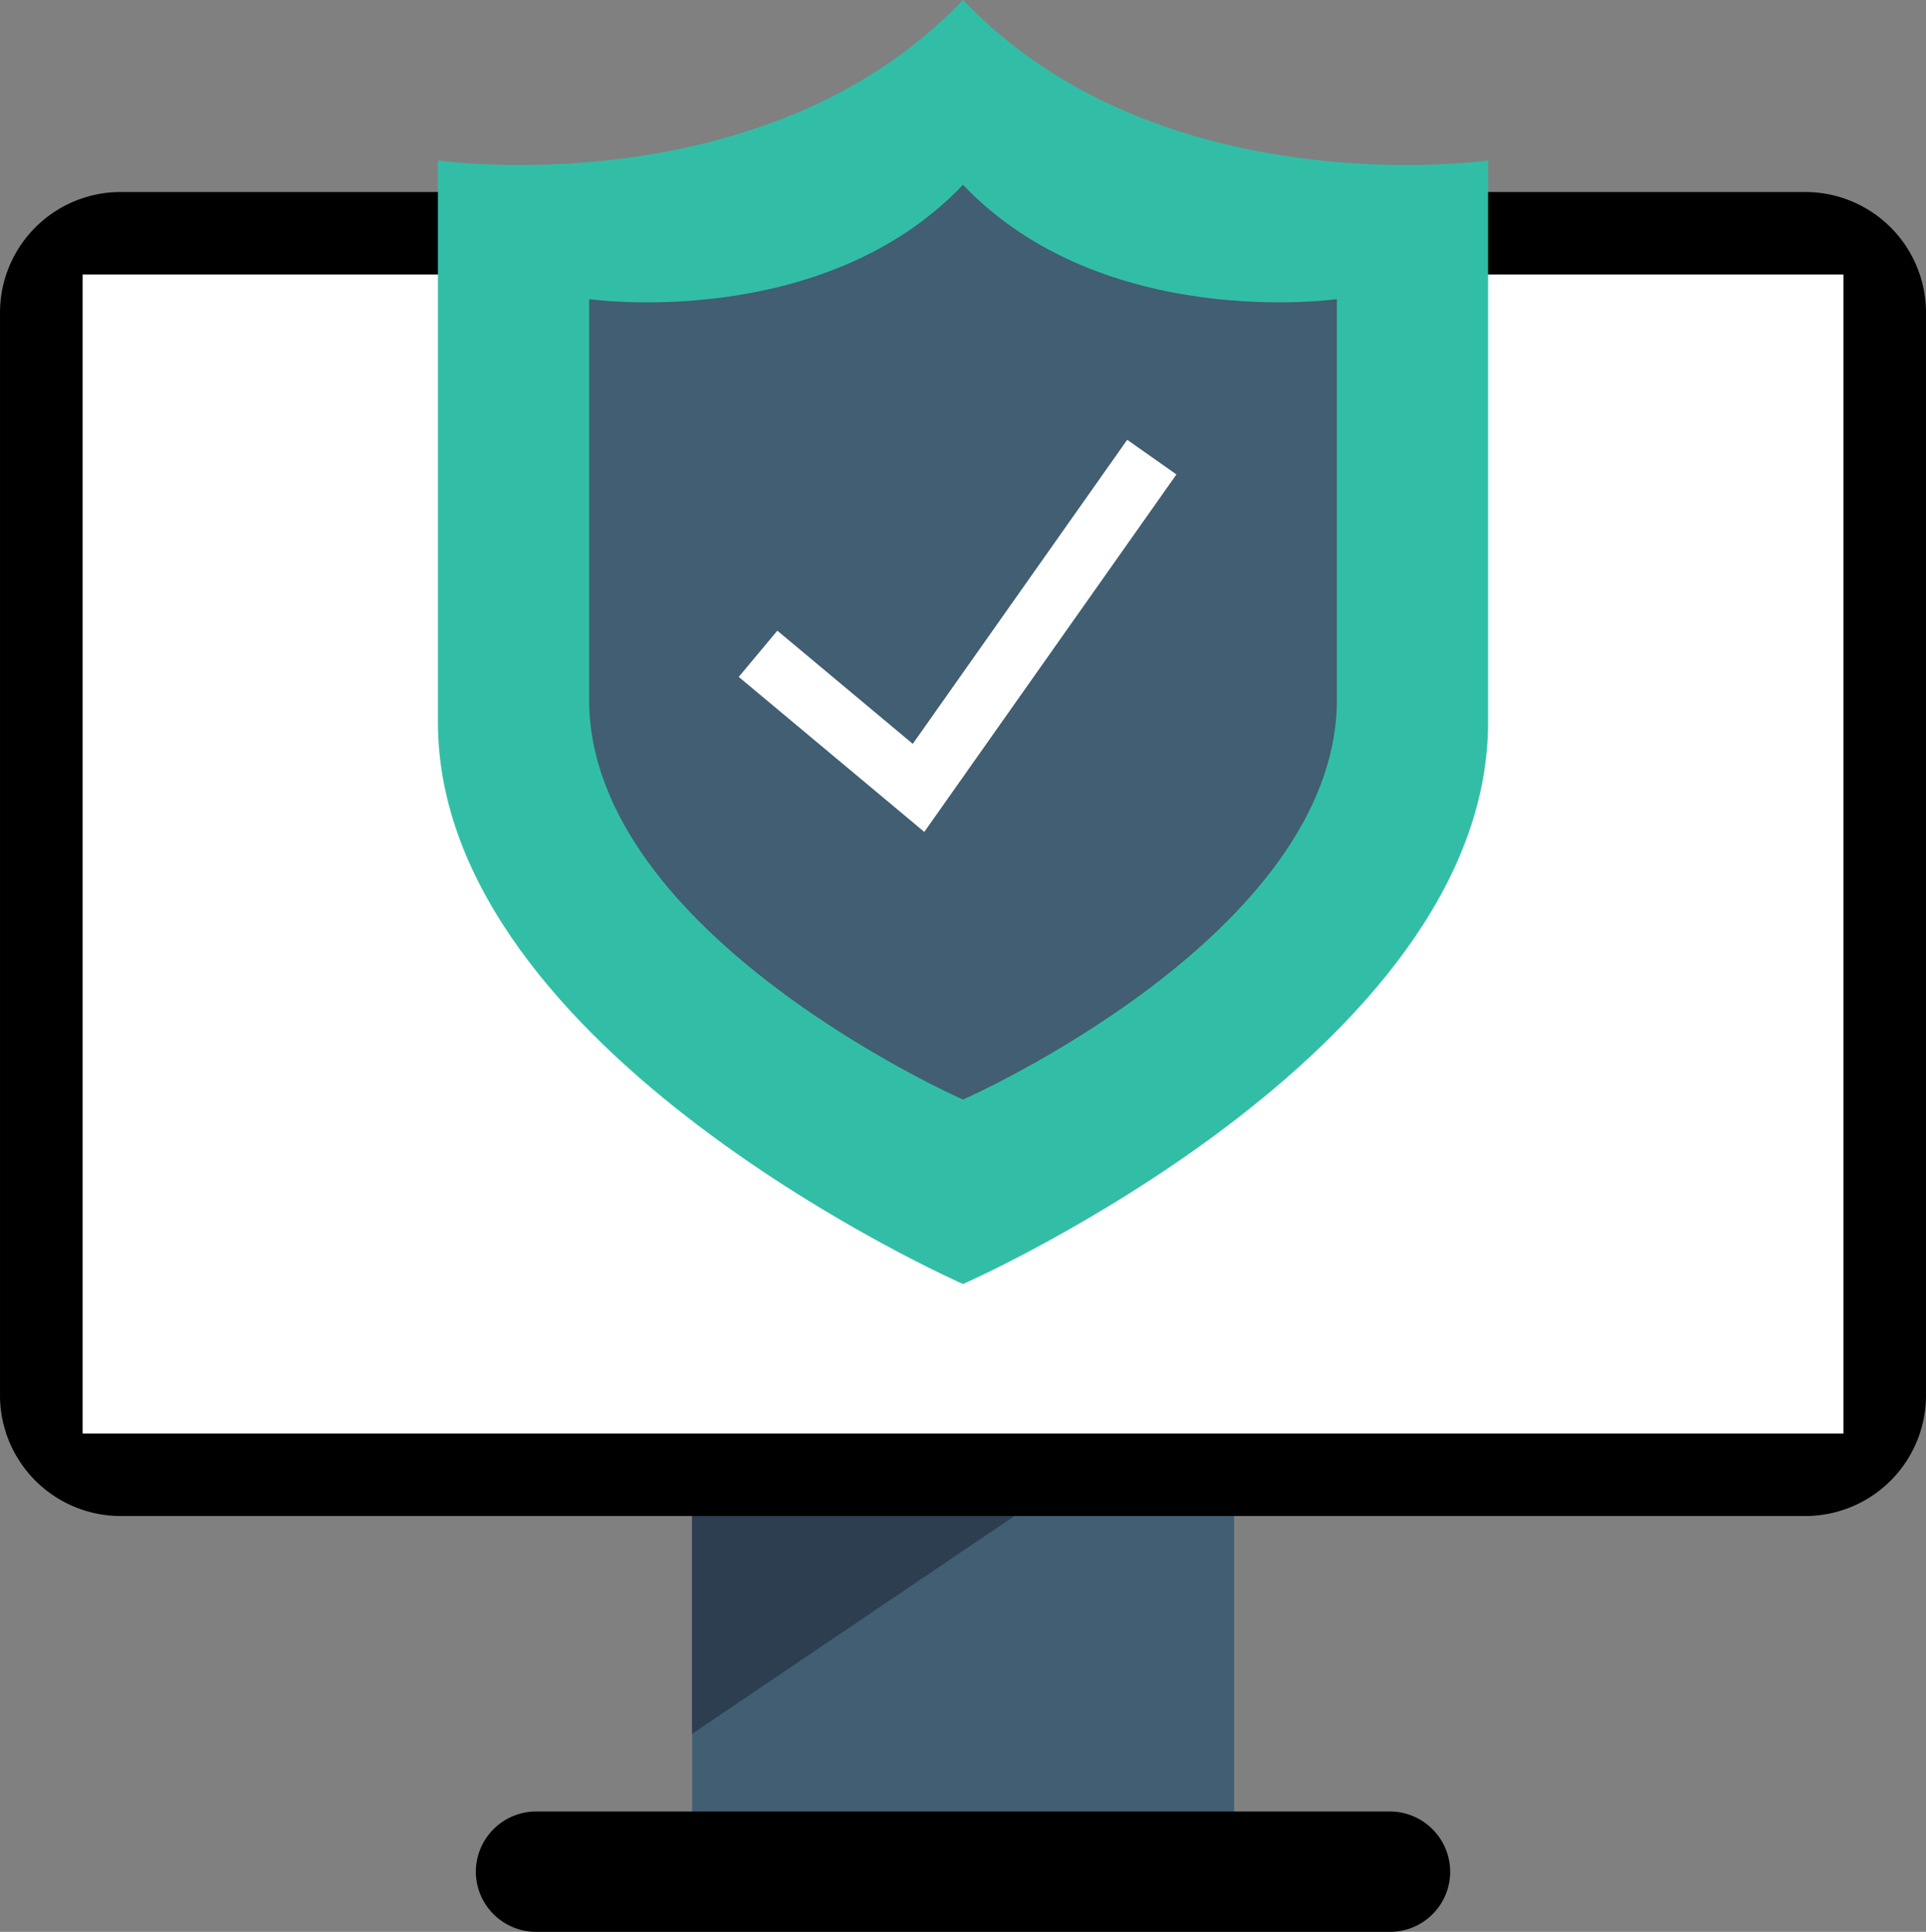 <svg xmlns="http://www.w3.org/2000/svg" width="510.404" height="512" viewBox="0 0 510.404 512">
  <rect x="0" y="0" width="510.404" height="512" fill="#808080" stroke="none"/>
  <g id="parental-controls-wifi" transform="translate(-0.798)">
    <rect id="Rectangle_1" data-name="Rectangle 1" width="143.631" height="107.999" transform="translate(184.224 383.123)" fill="#415e72"/>
    <path id="Path_1" data-name="Path 1" d="M184.2,401.792h85.445L184.2,459.516Z" fill="#2c3e50"/>
    <g id="Group_1" data-name="Group 1">
      <path id="Path_2" data-name="Path 2" d="M369.166,512H142.85a16,16,0,0,1-15.95-15.95h0a16,16,0,0,1,15.95-15.95h226.3a16,16,0,0,1,15.95,15.95h0A15.947,15.947,0,0,1,369.166,512Z"/>
      <path id="Path_3" data-name="Path 3" d="M479.3,401.792H32.7a32,32,0,0,1-31.9-31.9V82.789a32,32,0,0,1,31.9-31.9H479.3a32,32,0,0,1,31.9,31.9v287.1A32,32,0,0,1,479.3,401.792Z"/>
    </g>
    <rect id="Rectangle_2" data-name="Rectangle 2" width="466.622" height="307.168" transform="translate(22.697 72.757)" fill="#fff"/>
    <path id="Path_4" data-name="Path 4" d="M256,0C203.707,54.948,116.851,42.539,116.851,42.539V191.4C116.851,279.128,256,340.3,256,340.3s139.149-61.129,139.149-148.9V42.531S308.293,54.94,256,0Z" fill="#32bea6"/>
    <path id="Path_5" data-name="Path 5" d="M256,48.975C218.764,88.109,156.91,79.28,156.91,79.28V185.349c0,62.485,99.09,106.069,99.09,106.069s99.09-43.552,99.09-106.069V79.272S293.236,88.109,256,48.975Z" fill="#415e72"/>
    <path id="Path_6" data-name="Path 6" d="M245.744,220.479,196.57,179.4,206.8,167.15l35.888,29.994,56.83-80.588,13.039,9.187Z" fill="#fff"/>
  </g>
</svg>
